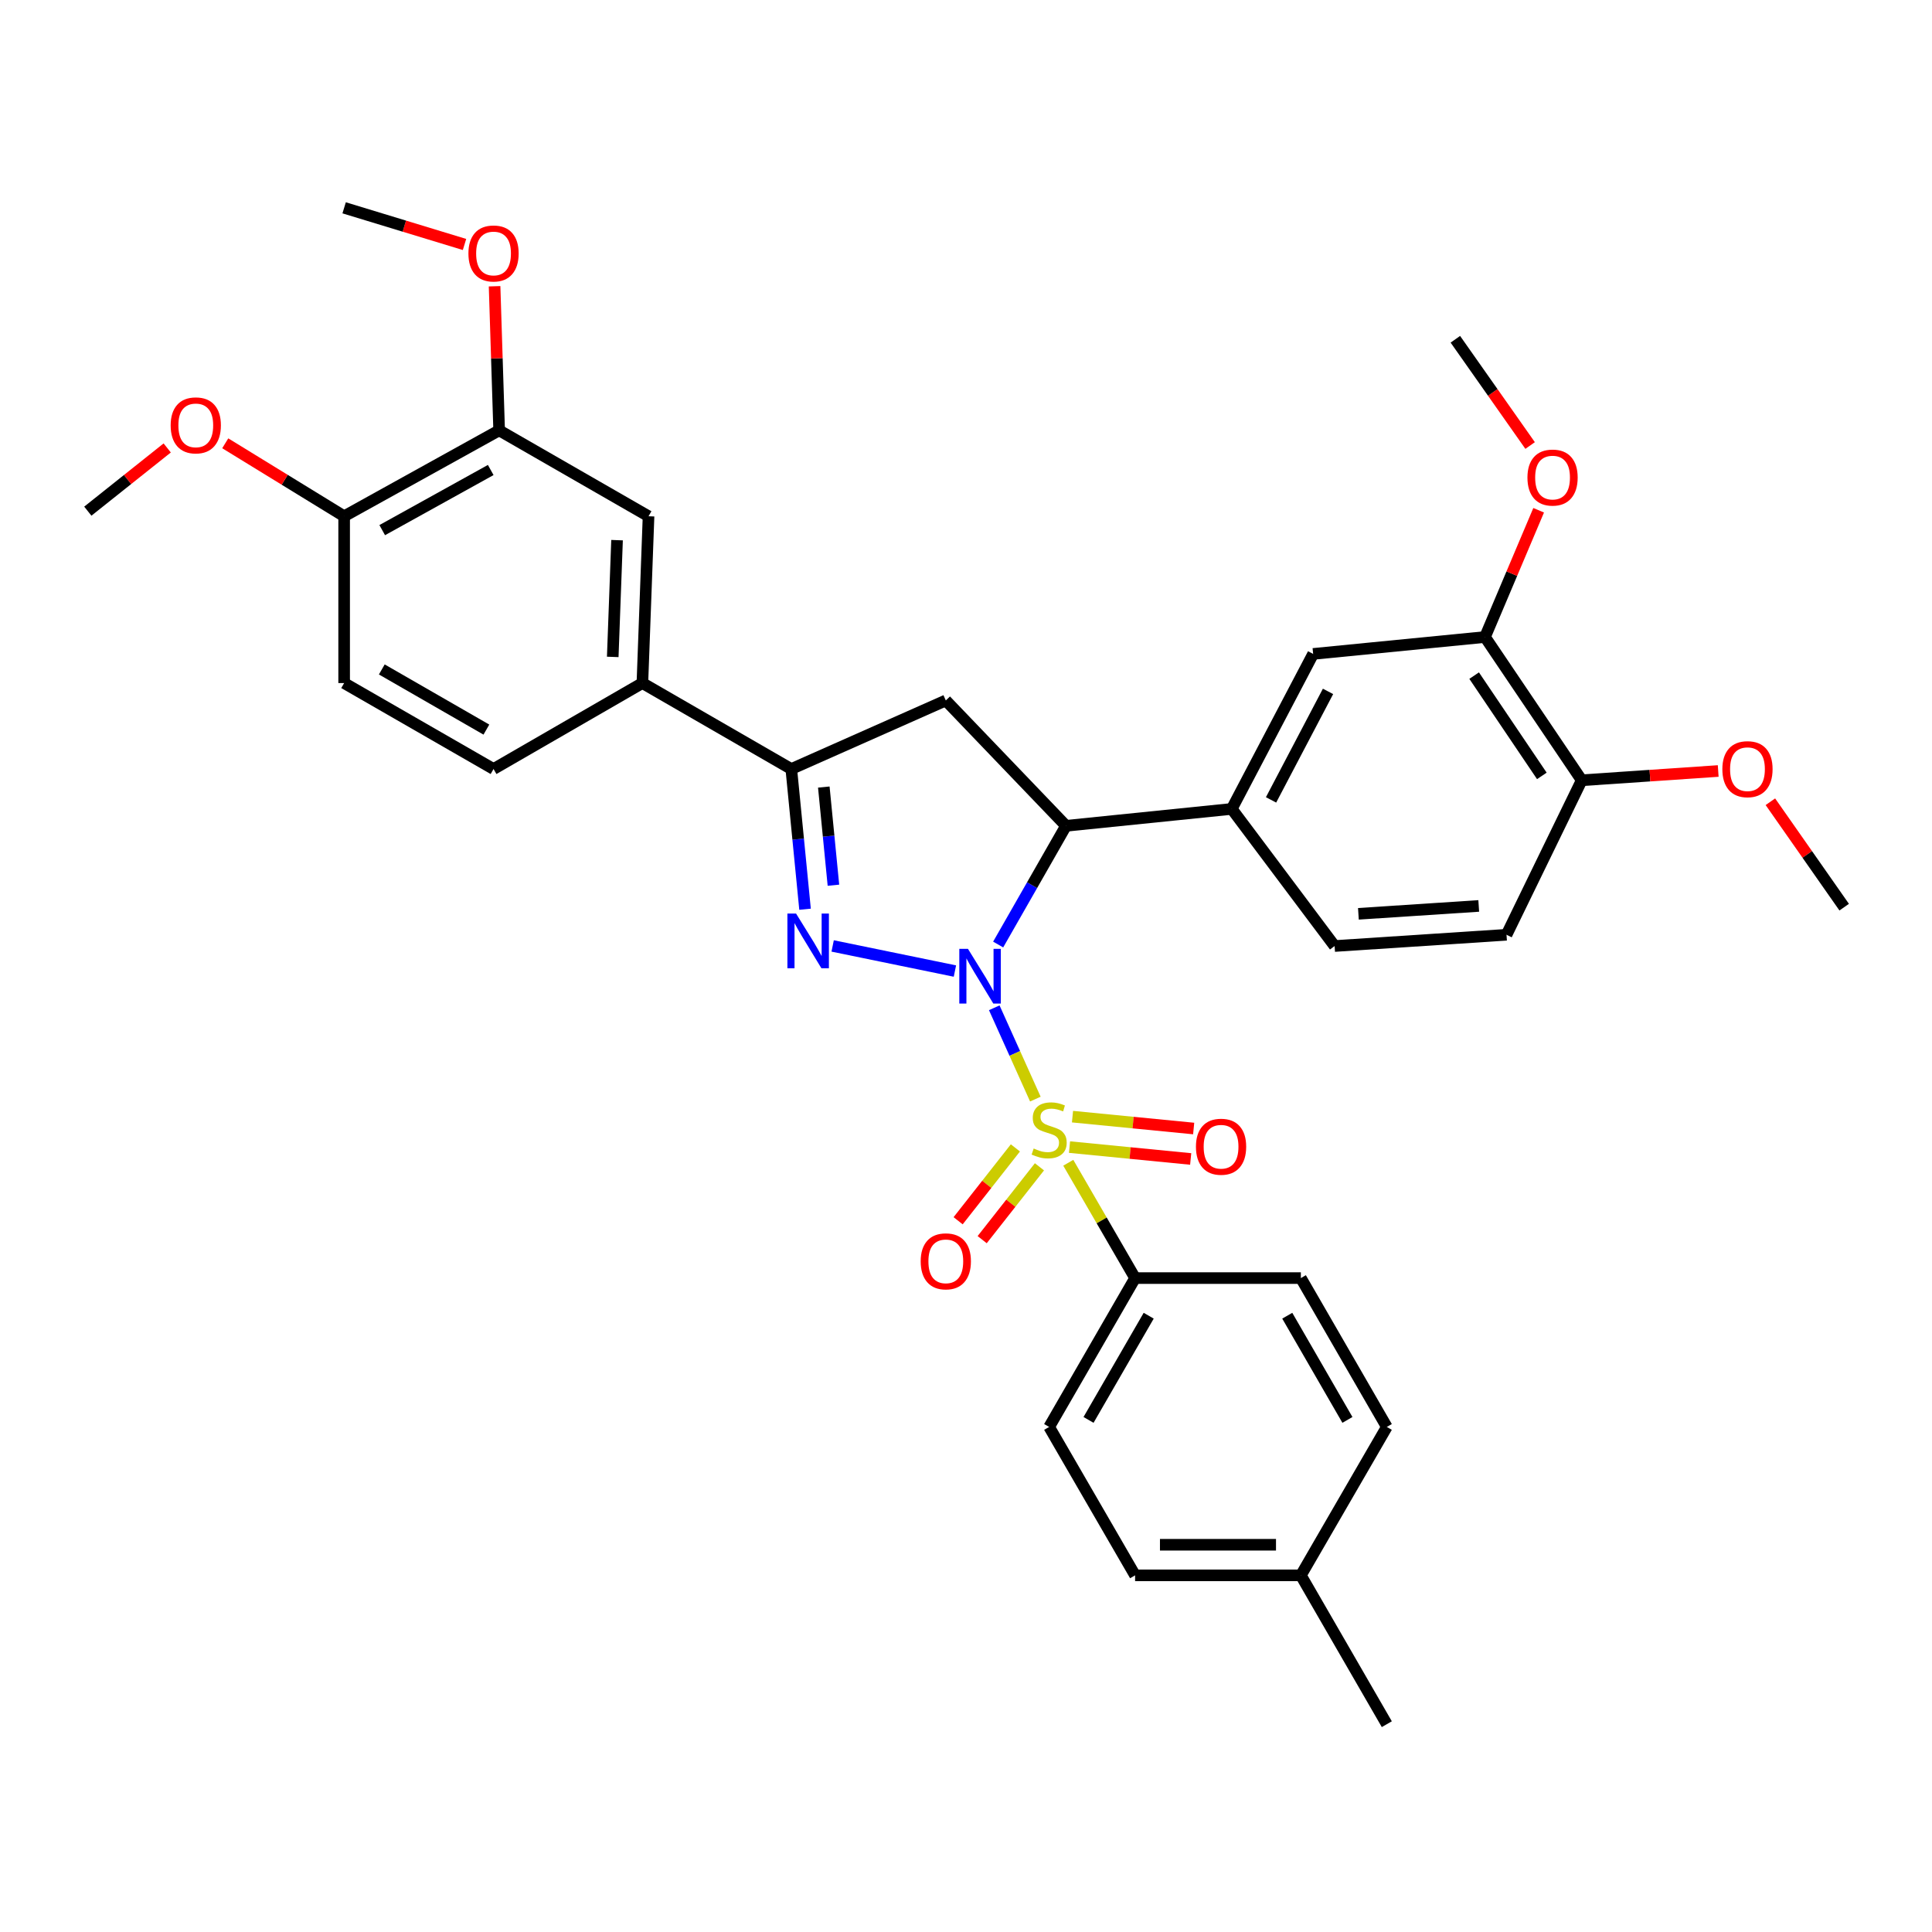 <?xml version='1.0' encoding='iso-8859-1'?>
<svg version='1.1' baseProfile='full'
              xmlns='http://www.w3.org/2000/svg'
                      xmlns:rdkit='http://www.rdkit.org/xml'
                      xmlns:xlink='http://www.w3.org/1999/xlink'
                  xml:space='preserve'
width='1000px' height='1000px' viewBox='0 0 1000 1000'>
<!-- END OF HEADER -->
<rect style='opacity:1.0;fill:#FFFFFF;stroke:none' width='1000' height='1000' x='0' y='0'> </rect>
<path class='bond-0' d='M 514.629,521.625 L 525.266,545.26' style='fill:none;fill-rule:evenodd;stroke:#0000FF;stroke-width:6px;stroke-linecap:butt;stroke-linejoin:miter;stroke-opacity:1' />
<path class='bond-0' d='M 525.266,545.26 L 535.902,568.894' style='fill:none;fill-rule:evenodd;stroke:#CCCC00;stroke-width:6px;stroke-linecap:butt;stroke-linejoin:miter;stroke-opacity:1' />
<path class='bond-1' d='M 494.265,502.615 L 430.979,489.619' style='fill:none;fill-rule:evenodd;stroke:#0000FF;stroke-width:6px;stroke-linecap:butt;stroke-linejoin:miter;stroke-opacity:1' />
<path class='bond-2' d='M 516.648,488.886 L 534.206,458.163' style='fill:none;fill-rule:evenodd;stroke:#0000FF;stroke-width:6px;stroke-linecap:butt;stroke-linejoin:miter;stroke-opacity:1' />
<path class='bond-2' d='M 534.206,458.163 L 551.763,427.44' style='fill:none;fill-rule:evenodd;stroke:#000000;stroke-width:6px;stroke-linecap:butt;stroke-linejoin:miter;stroke-opacity:1' />
<path class='bond-6' d='M 552.942,601.843 L 570.233,631.689' style='fill:none;fill-rule:evenodd;stroke:#CCCC00;stroke-width:6px;stroke-linecap:butt;stroke-linejoin:miter;stroke-opacity:1' />
<path class='bond-6' d='M 570.233,631.689 L 587.524,661.535' style='fill:none;fill-rule:evenodd;stroke:#000000;stroke-width:6px;stroke-linecap:butt;stroke-linejoin:miter;stroke-opacity:1' />
<path class='bond-8' d='M 525.568,594.153 L 510.747,613.006' style='fill:none;fill-rule:evenodd;stroke:#CCCC00;stroke-width:6px;stroke-linecap:butt;stroke-linejoin:miter;stroke-opacity:1' />
<path class='bond-8' d='M 510.747,613.006 L 495.925,631.86' style='fill:none;fill-rule:evenodd;stroke:#FF0000;stroke-width:6px;stroke-linecap:butt;stroke-linejoin:miter;stroke-opacity:1' />
<path class='bond-8' d='M 538.017,603.94 L 523.196,622.793' style='fill:none;fill-rule:evenodd;stroke:#CCCC00;stroke-width:6px;stroke-linecap:butt;stroke-linejoin:miter;stroke-opacity:1' />
<path class='bond-8' d='M 523.196,622.793 L 508.374,641.646' style='fill:none;fill-rule:evenodd;stroke:#FF0000;stroke-width:6px;stroke-linecap:butt;stroke-linejoin:miter;stroke-opacity:1' />
<path class='bond-9' d='M 553.579,593.732 L 584.938,596.805' style='fill:none;fill-rule:evenodd;stroke:#CCCC00;stroke-width:6px;stroke-linecap:butt;stroke-linejoin:miter;stroke-opacity:1' />
<path class='bond-9' d='M 584.938,596.805 L 616.297,599.877' style='fill:none;fill-rule:evenodd;stroke:#FF0000;stroke-width:6px;stroke-linecap:butt;stroke-linejoin:miter;stroke-opacity:1' />
<path class='bond-9' d='M 555.123,577.973 L 586.482,581.045' style='fill:none;fill-rule:evenodd;stroke:#CCCC00;stroke-width:6px;stroke-linecap:butt;stroke-linejoin:miter;stroke-opacity:1' />
<path class='bond-9' d='M 586.482,581.045 L 617.841,584.117' style='fill:none;fill-rule:evenodd;stroke:#FF0000;stroke-width:6px;stroke-linecap:butt;stroke-linejoin:miter;stroke-opacity:1' />
<path class='bond-3' d='M 416.692,470.62 L 413.132,434.33' style='fill:none;fill-rule:evenodd;stroke:#0000FF;stroke-width:6px;stroke-linecap:butt;stroke-linejoin:miter;stroke-opacity:1' />
<path class='bond-3' d='M 413.132,434.33 L 409.573,398.04' style='fill:none;fill-rule:evenodd;stroke:#000000;stroke-width:6px;stroke-linecap:butt;stroke-linejoin:miter;stroke-opacity:1' />
<path class='bond-3' d='M 431.383,458.187 L 428.892,432.784' style='fill:none;fill-rule:evenodd;stroke:#0000FF;stroke-width:6px;stroke-linecap:butt;stroke-linejoin:miter;stroke-opacity:1' />
<path class='bond-3' d='M 428.892,432.784 L 426.4,407.381' style='fill:none;fill-rule:evenodd;stroke:#000000;stroke-width:6px;stroke-linecap:butt;stroke-linejoin:miter;stroke-opacity:1' />
<path class='bond-4' d='M 551.763,427.44 L 489.549,362.56' style='fill:none;fill-rule:evenodd;stroke:#000000;stroke-width:6px;stroke-linecap:butt;stroke-linejoin:miter;stroke-opacity:1' />
<path class='bond-5' d='M 551.763,427.44 L 637.554,418.696' style='fill:none;fill-rule:evenodd;stroke:#000000;stroke-width:6px;stroke-linecap:butt;stroke-linejoin:miter;stroke-opacity:1' />
<path class='bond-7' d='M 409.573,398.04 L 332.5,353.552' style='fill:none;fill-rule:evenodd;stroke:#000000;stroke-width:6px;stroke-linecap:butt;stroke-linejoin:miter;stroke-opacity:1' />
<path class='bond-34' d='M 409.573,398.04 L 489.549,362.56' style='fill:none;fill-rule:evenodd;stroke:#000000;stroke-width:6px;stroke-linecap:butt;stroke-linejoin:miter;stroke-opacity:1' />
<path class='bond-10' d='M 637.554,418.696 L 679.684,338.465' style='fill:none;fill-rule:evenodd;stroke:#000000;stroke-width:6px;stroke-linecap:butt;stroke-linejoin:miter;stroke-opacity:1' />
<path class='bond-10' d='M 657.893,414.023 L 687.384,357.861' style='fill:none;fill-rule:evenodd;stroke:#000000;stroke-width:6px;stroke-linecap:butt;stroke-linejoin:miter;stroke-opacity:1' />
<path class='bond-16' d='M 637.554,418.696 L 690.795,489.663' style='fill:none;fill-rule:evenodd;stroke:#000000;stroke-width:6px;stroke-linecap:butt;stroke-linejoin:miter;stroke-opacity:1' />
<path class='bond-20' d='M 587.524,661.535 L 543.036,738.582' style='fill:none;fill-rule:evenodd;stroke:#000000;stroke-width:6px;stroke-linecap:butt;stroke-linejoin:miter;stroke-opacity:1' />
<path class='bond-20' d='M 594.564,681.01 L 563.423,734.943' style='fill:none;fill-rule:evenodd;stroke:#000000;stroke-width:6px;stroke-linecap:butt;stroke-linejoin:miter;stroke-opacity:1' />
<path class='bond-21' d='M 587.524,661.535 L 673.324,661.535' style='fill:none;fill-rule:evenodd;stroke:#000000;stroke-width:6px;stroke-linecap:butt;stroke-linejoin:miter;stroke-opacity:1' />
<path class='bond-11' d='M 332.5,353.552 L 335.685,267.216' style='fill:none;fill-rule:evenodd;stroke:#000000;stroke-width:6px;stroke-linecap:butt;stroke-linejoin:miter;stroke-opacity:1' />
<path class='bond-11' d='M 317.154,340.018 L 319.383,279.583' style='fill:none;fill-rule:evenodd;stroke:#000000;stroke-width:6px;stroke-linecap:butt;stroke-linejoin:miter;stroke-opacity:1' />
<path class='bond-17' d='M 332.5,353.552 L 255.454,398.04' style='fill:none;fill-rule:evenodd;stroke:#000000;stroke-width:6px;stroke-linecap:butt;stroke-linejoin:miter;stroke-opacity:1' />
<path class='bond-12' d='M 679.684,338.465 L 768.633,329.72' style='fill:none;fill-rule:evenodd;stroke:#000000;stroke-width:6px;stroke-linecap:butt;stroke-linejoin:miter;stroke-opacity:1' />
<path class='bond-13' d='M 335.685,267.216 L 258.357,222.754' style='fill:none;fill-rule:evenodd;stroke:#000000;stroke-width:6px;stroke-linecap:butt;stroke-linejoin:miter;stroke-opacity:1' />
<path class='bond-23' d='M 768.633,329.72 L 782.519,296.914' style='fill:none;fill-rule:evenodd;stroke:#000000;stroke-width:6px;stroke-linecap:butt;stroke-linejoin:miter;stroke-opacity:1' />
<path class='bond-23' d='M 782.519,296.914 L 796.405,264.108' style='fill:none;fill-rule:evenodd;stroke:#FF0000;stroke-width:6px;stroke-linecap:butt;stroke-linejoin:miter;stroke-opacity:1' />
<path class='bond-35' d='M 768.633,329.72 L 818.689,403.864' style='fill:none;fill-rule:evenodd;stroke:#000000;stroke-width:6px;stroke-linecap:butt;stroke-linejoin:miter;stroke-opacity:1' />
<path class='bond-35' d='M 763.017,349.702 L 798.057,401.603' style='fill:none;fill-rule:evenodd;stroke:#000000;stroke-width:6px;stroke-linecap:butt;stroke-linejoin:miter;stroke-opacity:1' />
<path class='bond-22' d='M 258.357,222.754 L 257.176,185.46' style='fill:none;fill-rule:evenodd;stroke:#000000;stroke-width:6px;stroke-linecap:butt;stroke-linejoin:miter;stroke-opacity:1' />
<path class='bond-22' d='M 257.176,185.46 L 255.994,148.166' style='fill:none;fill-rule:evenodd;stroke:#FF0000;stroke-width:6px;stroke-linecap:butt;stroke-linejoin:miter;stroke-opacity:1' />
<path class='bond-37' d='M 258.357,222.754 L 178.126,267.216' style='fill:none;fill-rule:evenodd;stroke:#000000;stroke-width:6px;stroke-linecap:butt;stroke-linejoin:miter;stroke-opacity:1' />
<path class='bond-37' d='M 253.998,243.274 L 197.836,274.397' style='fill:none;fill-rule:evenodd;stroke:#000000;stroke-width:6px;stroke-linecap:butt;stroke-linejoin:miter;stroke-opacity:1' />
<path class='bond-14' d='M 818.689,403.864 L 779.77,483.839' style='fill:none;fill-rule:evenodd;stroke:#000000;stroke-width:6px;stroke-linecap:butt;stroke-linejoin:miter;stroke-opacity:1' />
<path class='bond-28' d='M 818.689,403.864 L 854.014,401.466' style='fill:none;fill-rule:evenodd;stroke:#000000;stroke-width:6px;stroke-linecap:butt;stroke-linejoin:miter;stroke-opacity:1' />
<path class='bond-28' d='M 854.014,401.466 L 889.339,399.068' style='fill:none;fill-rule:evenodd;stroke:#FF0000;stroke-width:6px;stroke-linecap:butt;stroke-linejoin:miter;stroke-opacity:1' />
<path class='bond-15' d='M 178.126,267.216 L 178.126,353.552' style='fill:none;fill-rule:evenodd;stroke:#000000;stroke-width:6px;stroke-linecap:butt;stroke-linejoin:miter;stroke-opacity:1' />
<path class='bond-27' d='M 178.126,267.216 L 147.357,248.333' style='fill:none;fill-rule:evenodd;stroke:#000000;stroke-width:6px;stroke-linecap:butt;stroke-linejoin:miter;stroke-opacity:1' />
<path class='bond-27' d='M 147.357,248.333 L 116.587,229.449' style='fill:none;fill-rule:evenodd;stroke:#FF0000;stroke-width:6px;stroke-linecap:butt;stroke-linejoin:miter;stroke-opacity:1' />
<path class='bond-18' d='M 690.795,489.663 L 779.77,483.839' style='fill:none;fill-rule:evenodd;stroke:#000000;stroke-width:6px;stroke-linecap:butt;stroke-linejoin:miter;stroke-opacity:1' />
<path class='bond-18' d='M 703.107,472.988 L 765.39,468.912' style='fill:none;fill-rule:evenodd;stroke:#000000;stroke-width:6px;stroke-linecap:butt;stroke-linejoin:miter;stroke-opacity:1' />
<path class='bond-19' d='M 255.454,398.04 L 178.126,353.552' style='fill:none;fill-rule:evenodd;stroke:#000000;stroke-width:6px;stroke-linecap:butt;stroke-linejoin:miter;stroke-opacity:1' />
<path class='bond-19' d='M 251.751,377.641 L 197.622,346.5' style='fill:none;fill-rule:evenodd;stroke:#000000;stroke-width:6px;stroke-linecap:butt;stroke-linejoin:miter;stroke-opacity:1' />
<path class='bond-24' d='M 543.036,738.582 L 587.524,815.399' style='fill:none;fill-rule:evenodd;stroke:#000000;stroke-width:6px;stroke-linecap:butt;stroke-linejoin:miter;stroke-opacity:1' />
<path class='bond-25' d='M 673.324,661.535 L 717.811,738.582' style='fill:none;fill-rule:evenodd;stroke:#000000;stroke-width:6px;stroke-linecap:butt;stroke-linejoin:miter;stroke-opacity:1' />
<path class='bond-25' d='M 666.284,681.01 L 697.425,734.943' style='fill:none;fill-rule:evenodd;stroke:#000000;stroke-width:6px;stroke-linecap:butt;stroke-linejoin:miter;stroke-opacity:1' />
<path class='bond-30' d='M 240.433,126.539 L 209.279,117.051' style='fill:none;fill-rule:evenodd;stroke:#FF0000;stroke-width:6px;stroke-linecap:butt;stroke-linejoin:miter;stroke-opacity:1' />
<path class='bond-30' d='M 209.279,117.051 L 178.126,107.563' style='fill:none;fill-rule:evenodd;stroke:#000000;stroke-width:6px;stroke-linecap:butt;stroke-linejoin:miter;stroke-opacity:1' />
<path class='bond-31' d='M 791.988,230.6 L 772.64,203.1' style='fill:none;fill-rule:evenodd;stroke:#FF0000;stroke-width:6px;stroke-linecap:butt;stroke-linejoin:miter;stroke-opacity:1' />
<path class='bond-31' d='M 772.64,203.1 L 753.291,175.601' style='fill:none;fill-rule:evenodd;stroke:#000000;stroke-width:6px;stroke-linecap:butt;stroke-linejoin:miter;stroke-opacity:1' />
<path class='bond-36' d='M 587.524,815.399 L 673.324,815.399' style='fill:none;fill-rule:evenodd;stroke:#000000;stroke-width:6px;stroke-linecap:butt;stroke-linejoin:miter;stroke-opacity:1' />
<path class='bond-36' d='M 600.394,799.564 L 660.454,799.564' style='fill:none;fill-rule:evenodd;stroke:#000000;stroke-width:6px;stroke-linecap:butt;stroke-linejoin:miter;stroke-opacity:1' />
<path class='bond-26' d='M 717.811,738.582 L 673.324,815.399' style='fill:none;fill-rule:evenodd;stroke:#000000;stroke-width:6px;stroke-linecap:butt;stroke-linejoin:miter;stroke-opacity:1' />
<path class='bond-29' d='M 673.324,815.399 L 717.811,892.437' style='fill:none;fill-rule:evenodd;stroke:#000000;stroke-width:6px;stroke-linecap:butt;stroke-linejoin:miter;stroke-opacity:1' />
<path class='bond-32' d='M 86.549,231.86 L 66.002,248.218' style='fill:none;fill-rule:evenodd;stroke:#FF0000;stroke-width:6px;stroke-linecap:butt;stroke-linejoin:miter;stroke-opacity:1' />
<path class='bond-32' d='M 66.002,248.218 L 45.455,264.577' style='fill:none;fill-rule:evenodd;stroke:#000000;stroke-width:6px;stroke-linecap:butt;stroke-linejoin:miter;stroke-opacity:1' />
<path class='bond-33' d='M 916.349,414.982 L 935.447,442.263' style='fill:none;fill-rule:evenodd;stroke:#FF0000;stroke-width:6px;stroke-linecap:butt;stroke-linejoin:miter;stroke-opacity:1' />
<path class='bond-33' d='M 935.447,442.263 L 954.545,469.544' style='fill:none;fill-rule:evenodd;stroke:#000000;stroke-width:6px;stroke-linecap:butt;stroke-linejoin:miter;stroke-opacity:1' />
<path  class='atom-0' d='M 501.015 491.127
L 510.295 506.127
Q 511.215 507.607, 512.695 510.287
Q 514.175 512.967, 514.255 513.127
L 514.255 491.127
L 518.015 491.127
L 518.015 519.447
L 514.135 519.447
L 504.175 503.047
Q 503.015 501.127, 501.775 498.927
Q 500.575 496.727, 500.215 496.047
L 500.215 519.447
L 496.535 519.447
L 496.535 491.127
L 501.015 491.127
' fill='#0000FF'/>
<path  class='atom-1' d='M 535.036 594.464
Q 535.356 594.584, 536.676 595.144
Q 537.996 595.704, 539.436 596.064
Q 540.916 596.384, 542.356 596.384
Q 545.036 596.384, 546.596 595.104
Q 548.156 593.784, 548.156 591.504
Q 548.156 589.944, 547.356 588.984
Q 546.596 588.024, 545.396 587.504
Q 544.196 586.984, 542.196 586.384
Q 539.676 585.624, 538.156 584.904
Q 536.676 584.184, 535.596 582.664
Q 534.556 581.144, 534.556 578.584
Q 534.556 575.024, 536.956 572.824
Q 539.396 570.624, 544.196 570.624
Q 547.476 570.624, 551.196 572.184
L 550.276 575.264
Q 546.876 573.864, 544.316 573.864
Q 541.556 573.864, 540.036 575.024
Q 538.516 576.144, 538.556 578.104
Q 538.556 579.624, 539.316 580.544
Q 540.116 581.464, 541.236 581.984
Q 542.396 582.504, 544.316 583.104
Q 546.876 583.904, 548.396 584.704
Q 549.916 585.504, 550.996 587.144
Q 552.116 588.744, 552.116 591.504
Q 552.116 595.424, 549.476 597.544
Q 546.876 599.624, 542.516 599.624
Q 539.996 599.624, 538.076 599.064
Q 536.196 598.544, 533.956 597.624
L 535.036 594.464
' fill='#CCCC00'/>
<path  class='atom-2' d='M 412.04 472.855
L 421.32 487.855
Q 422.24 489.335, 423.72 492.015
Q 425.2 494.695, 425.28 494.855
L 425.28 472.855
L 429.04 472.855
L 429.04 501.175
L 425.16 501.175
L 415.2 484.775
Q 414.04 482.855, 412.8 480.655
Q 411.6 478.455, 411.24 477.775
L 411.24 501.175
L 407.56 501.175
L 407.56 472.855
L 412.04 472.855
' fill='#0000FF'/>
<path  class='atom-9' d='M 476.549 652.862
Q 476.549 646.062, 479.909 642.262
Q 483.269 638.462, 489.549 638.462
Q 495.829 638.462, 499.189 642.262
Q 502.549 646.062, 502.549 652.862
Q 502.549 659.742, 499.149 663.662
Q 495.749 667.542, 489.549 667.542
Q 483.309 667.542, 479.909 663.662
Q 476.549 659.782, 476.549 652.862
M 489.549 664.342
Q 493.869 664.342, 496.189 661.462
Q 498.549 658.542, 498.549 652.862
Q 498.549 647.302, 496.189 644.502
Q 493.869 641.662, 489.549 641.662
Q 485.229 641.662, 482.869 644.462
Q 480.549 647.262, 480.549 652.862
Q 480.549 658.582, 482.869 661.462
Q 485.229 664.342, 489.549 664.342
' fill='#FF0000'/>
<path  class='atom-10' d='M 619.02 593.542
Q 619.02 586.742, 622.38 582.942
Q 625.74 579.142, 632.02 579.142
Q 638.3 579.142, 641.66 582.942
Q 645.02 586.742, 645.02 593.542
Q 645.02 600.422, 641.62 604.342
Q 638.22 608.222, 632.02 608.222
Q 625.78 608.222, 622.38 604.342
Q 619.02 600.462, 619.02 593.542
M 632.02 605.022
Q 636.34 605.022, 638.66 602.142
Q 641.02 599.222, 641.02 593.542
Q 641.02 587.982, 638.66 585.182
Q 636.34 582.342, 632.02 582.342
Q 627.7 582.342, 625.34 585.142
Q 623.02 587.942, 623.02 593.542
Q 623.02 599.262, 625.34 602.142
Q 627.7 605.022, 632.02 605.022
' fill='#FF0000'/>
<path  class='atom-23' d='M 242.454 131.193
Q 242.454 124.393, 245.814 120.593
Q 249.174 116.793, 255.454 116.793
Q 261.734 116.793, 265.094 120.593
Q 268.454 124.393, 268.454 131.193
Q 268.454 138.073, 265.054 141.993
Q 261.654 145.873, 255.454 145.873
Q 249.214 145.873, 245.814 141.993
Q 242.454 138.113, 242.454 131.193
M 255.454 142.673
Q 259.774 142.673, 262.094 139.793
Q 264.454 136.873, 264.454 131.193
Q 264.454 125.633, 262.094 122.833
Q 259.774 119.993, 255.454 119.993
Q 251.134 119.993, 248.774 122.793
Q 246.454 125.593, 246.454 131.193
Q 246.454 136.913, 248.774 139.793
Q 251.134 142.673, 255.454 142.673
' fill='#FF0000'/>
<path  class='atom-24' d='M 790.602 247.185
Q 790.602 240.385, 793.962 236.585
Q 797.322 232.785, 803.602 232.785
Q 809.882 232.785, 813.242 236.585
Q 816.602 240.385, 816.602 247.185
Q 816.602 254.065, 813.202 257.985
Q 809.802 261.865, 803.602 261.865
Q 797.362 261.865, 793.962 257.985
Q 790.602 254.105, 790.602 247.185
M 803.602 258.665
Q 807.922 258.665, 810.242 255.785
Q 812.602 252.865, 812.602 247.185
Q 812.602 241.625, 810.242 238.825
Q 807.922 235.985, 803.602 235.985
Q 799.282 235.985, 796.922 238.785
Q 794.602 241.585, 794.602 247.185
Q 794.602 252.905, 796.922 255.785
Q 799.282 258.665, 803.602 258.665
' fill='#FF0000'/>
<path  class='atom-28' d='M 88.335 220.169
Q 88.335 213.369, 91.695 209.569
Q 95.055 205.769, 101.335 205.769
Q 107.615 205.769, 110.975 209.569
Q 114.335 213.369, 114.335 220.169
Q 114.335 227.049, 110.935 230.969
Q 107.535 234.849, 101.335 234.849
Q 95.095 234.849, 91.695 230.969
Q 88.335 227.089, 88.335 220.169
M 101.335 231.649
Q 105.655 231.649, 107.975 228.769
Q 110.335 225.849, 110.335 220.169
Q 110.335 214.609, 107.975 211.809
Q 105.655 208.969, 101.335 208.969
Q 97.015 208.969, 94.655 211.769
Q 92.335 214.569, 92.335 220.169
Q 92.335 225.889, 94.655 228.769
Q 97.015 231.649, 101.335 231.649
' fill='#FF0000'/>
<path  class='atom-29' d='M 891.489 398.12
Q 891.489 391.32, 894.849 387.52
Q 898.209 383.72, 904.489 383.72
Q 910.769 383.72, 914.129 387.52
Q 917.489 391.32, 917.489 398.12
Q 917.489 405, 914.089 408.92
Q 910.689 412.8, 904.489 412.8
Q 898.249 412.8, 894.849 408.92
Q 891.489 405.04, 891.489 398.12
M 904.489 409.6
Q 908.809 409.6, 911.129 406.72
Q 913.489 403.8, 913.489 398.12
Q 913.489 392.56, 911.129 389.76
Q 908.809 386.92, 904.489 386.92
Q 900.169 386.92, 897.809 389.72
Q 895.489 392.52, 895.489 398.12
Q 895.489 403.84, 897.809 406.72
Q 900.169 409.6, 904.489 409.6
' fill='#FF0000'/>
</svg>
